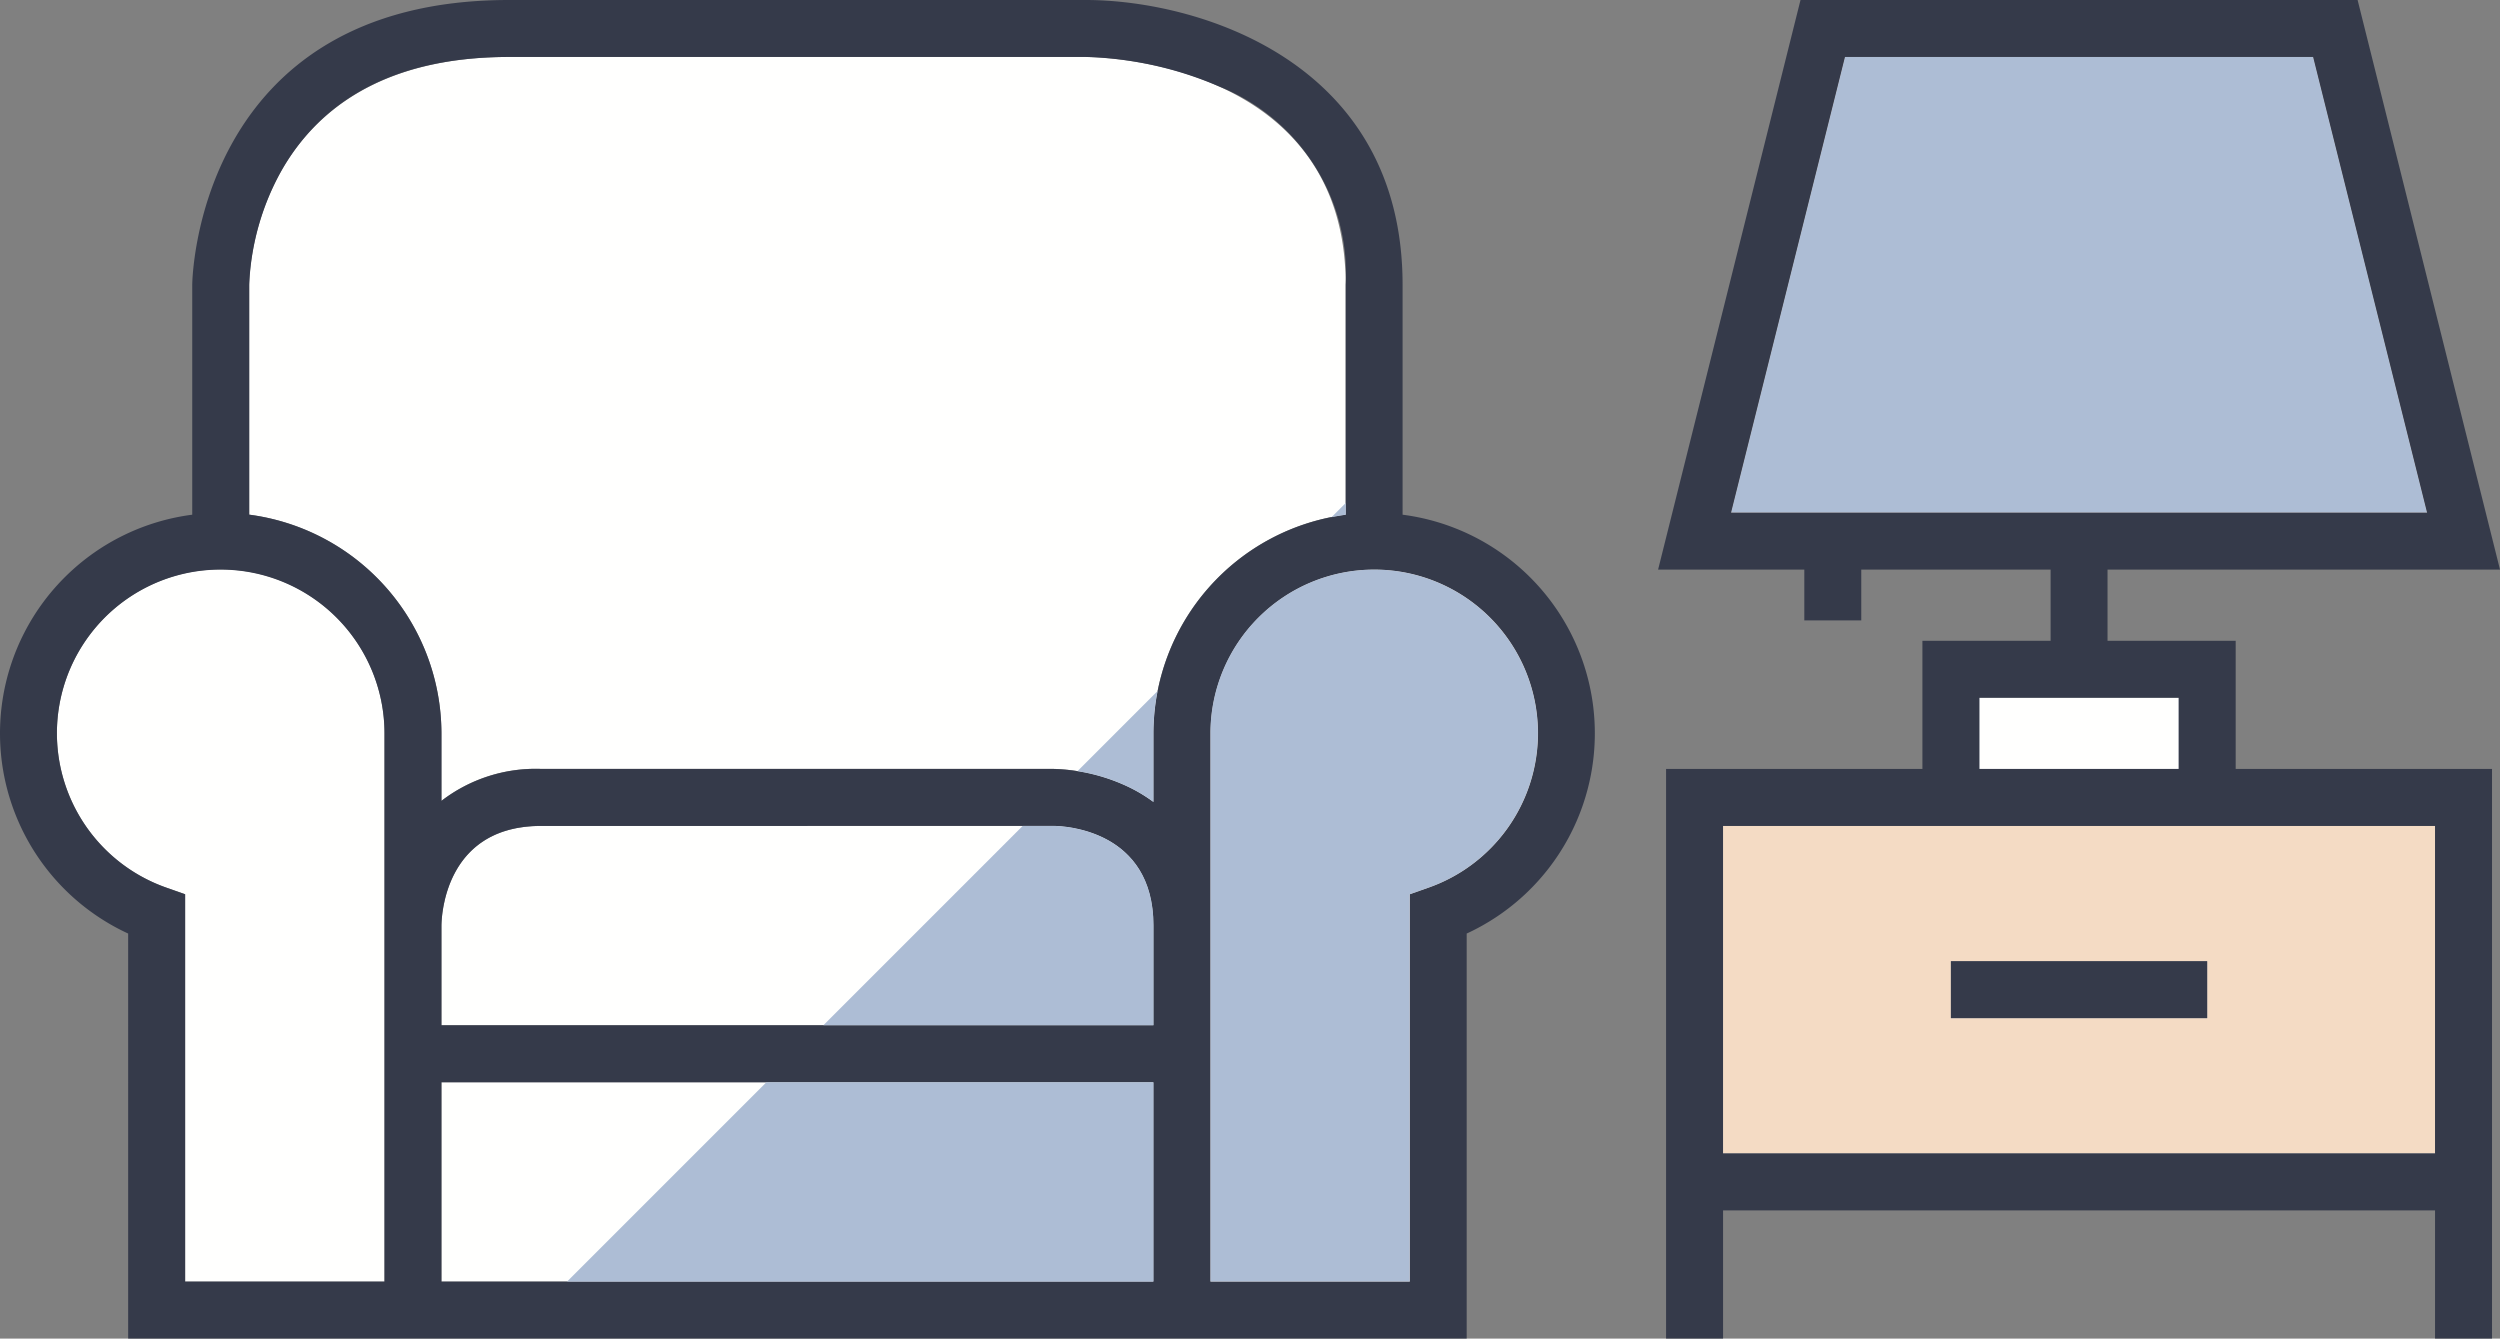 <svg xmlns="http://www.w3.org/2000/svg" width="112.061" height="60.001" viewBox="0 0 112.061 60.001"><rect x="0" y="0" width="112.061" height="60.001" fill="#808080" stroke="none"/><g transform="translate(0 0)"><path d="M14.681,31.915V7.34a7.341,7.341,0,1,0-9.787,6.912l.851.3V31.915h8.936" transform="translate(2.553 25.532)" fill="#fffffe"/><path d="M0,8.936H31.916V0H0Z" transform="translate(19.787 48.511)" fill="#fffffe"/><path d="M37.5,0H11.648C.193,0,0,9.8,0,10.217v10.3a9.9,9.9,0,0,1,8.617,9.8v3.027a6.891,6.891,0,0,1,4.468-1.432H36.064a8.332,8.332,0,0,1,3.443.854,6.837,6.837,0,0,1,1.025.629V30.319a9.9,9.9,0,0,1,8.617-9.8v-10.3C49.149.154,37.973,0,37.5,0" transform="translate(11.17 2.553)" fill="#fffffe"/><path d="M14.681,7.34A7.34,7.34,0,0,0,0,7.34V31.915H8.936V14.553l.851-.3A7.348,7.348,0,0,0,14.681,7.34" transform="translate(54.256 25.532)" fill="#f4dbc4"/><path d="M31.916,4.469C31.916.169,27.9,0,27.441,0H4.468C.169,0,0,4.017,0,4.475V8.936H31.916V4.469" transform="translate(19.787 37.021)" fill="#fffffe"/><path d="M65.745,60h-60V41.846A9.882,9.882,0,0,1,8.617,23.071V12.766C8.617,12.638,8.779,0,22.819,0H48.67c4.912,0,14.2,2.668,14.2,12.766V23.071a9.882,9.882,0,0,1,2.873,18.775V60ZM61.6,25.532a7.349,7.349,0,0,0-7.34,7.34V57.447h8.936V40.085l.85-.3A7.335,7.335,0,0,0,61.6,25.532ZM19.787,48.511v8.936H51.7V48.511ZM9.893,25.532A7.335,7.335,0,0,0,7.448,39.785l.851.3V57.447h8.936V32.873A7.349,7.349,0,0,0,9.893,25.532ZM24.255,37.021c-4.3,0-4.463,4.017-4.468,4.475v4.461H51.7V41.489c0-4.3-4.016-4.464-4.474-4.469Zm0-2.553h22.98a8.325,8.325,0,0,1,3.443.854,6.852,6.852,0,0,1,1.025.629V32.873a9.91,9.91,0,0,1,8.618-9.8V12.766a9.049,9.049,0,0,0-5.648-8.878,16.213,16.213,0,0,0-6-1.335H22.819c-4.771,0-8.175,1.666-10.119,4.952a11.455,11.455,0,0,0-1.529,5.264v10.3a9.91,9.91,0,0,1,8.617,9.8V35.9A6.932,6.932,0,0,1,24.255,34.467Z" fill="#353a4a"/><path d="M31.2,20.426,26.092,0H5.107L0,20.426H31.2" transform="translate(77.593 2.553)" fill="#f4dbc4"/><path d="M3.407,1.9A9.817,9.817,0,0,1,3.592,0L0,3.592a8.279,8.279,0,0,1,2.382.753,6.837,6.837,0,0,1,1.025.629V1.9" transform="translate(48.296 30.976)" fill="#adbdd5"/><path d="M14.8,4.469C14.8.169,10.78,0,10.322,0H8.936L0,8.936H14.8V4.469" transform="translate(36.906 37.021)" fill="#adbdd5"/><path d="M26.286,0H8.936L0,8.936H26.286V0" transform="translate(25.417 48.511)" fill="#adbdd5"/><path d="M.7.582V.055l-.64.64C.268.653.479.609.7.582" transform="translate(59.624 22.489)" fill="#adbdd5"/><path d="M14.681,7.34A7.34,7.34,0,0,0,0,7.34V31.915H8.936V14.553l.851-.3A7.348,7.348,0,0,0,14.681,7.34" transform="translate(54.256 25.532)" fill="#adbdd5"/><path d="M31.915,14.681H0V0H31.915V14.68Zm-21.7-8.618V8.617H21.7V6.063Z" transform="translate(77.234 37.021)" fill="#adbdd5"/><path d="M0,20.426H31.2L26.092,0H5.107L0,20.426" transform="translate(77.593 2.553)" fill="#adbdd5"/><path d="M0,3.191H8.936V0H0Z" transform="translate(88.724 31.277)" fill="#adbdd5"/><path d="M31.915,14.681H0V0H31.915V14.68Zm-21.7-8.618V8.617H21.7V6.063Z" transform="translate(77.234 37.021)" fill="#f4dbc4"/><path d="M0,3.191H8.936V0H0Z" transform="translate(88.724 31.277)" fill="#fffffe"/><path d="M2.911,60H.358V34.467H11.848V28.724h5.746V25.532H9.107v2.277H6.554V25.532H0L6.384,0H31.355l6.383,25.532H20.146v3.191H25.89v5.744H37.38V60H34.826V54.255H2.912V60Zm0-22.981h0V51.7H34.826V37.021H2.911ZM14.4,31.277v3.191h8.936V31.277ZM8.376,2.553,3.27,22.979h31.2L29.362,2.553H8.376Z" transform="translate(74.323)" fill="#353a4a"/><path d="M0,2.553H11.489V0H0Z" transform="translate(87.447 43.085)" fill="#353a4a"/></g></svg>